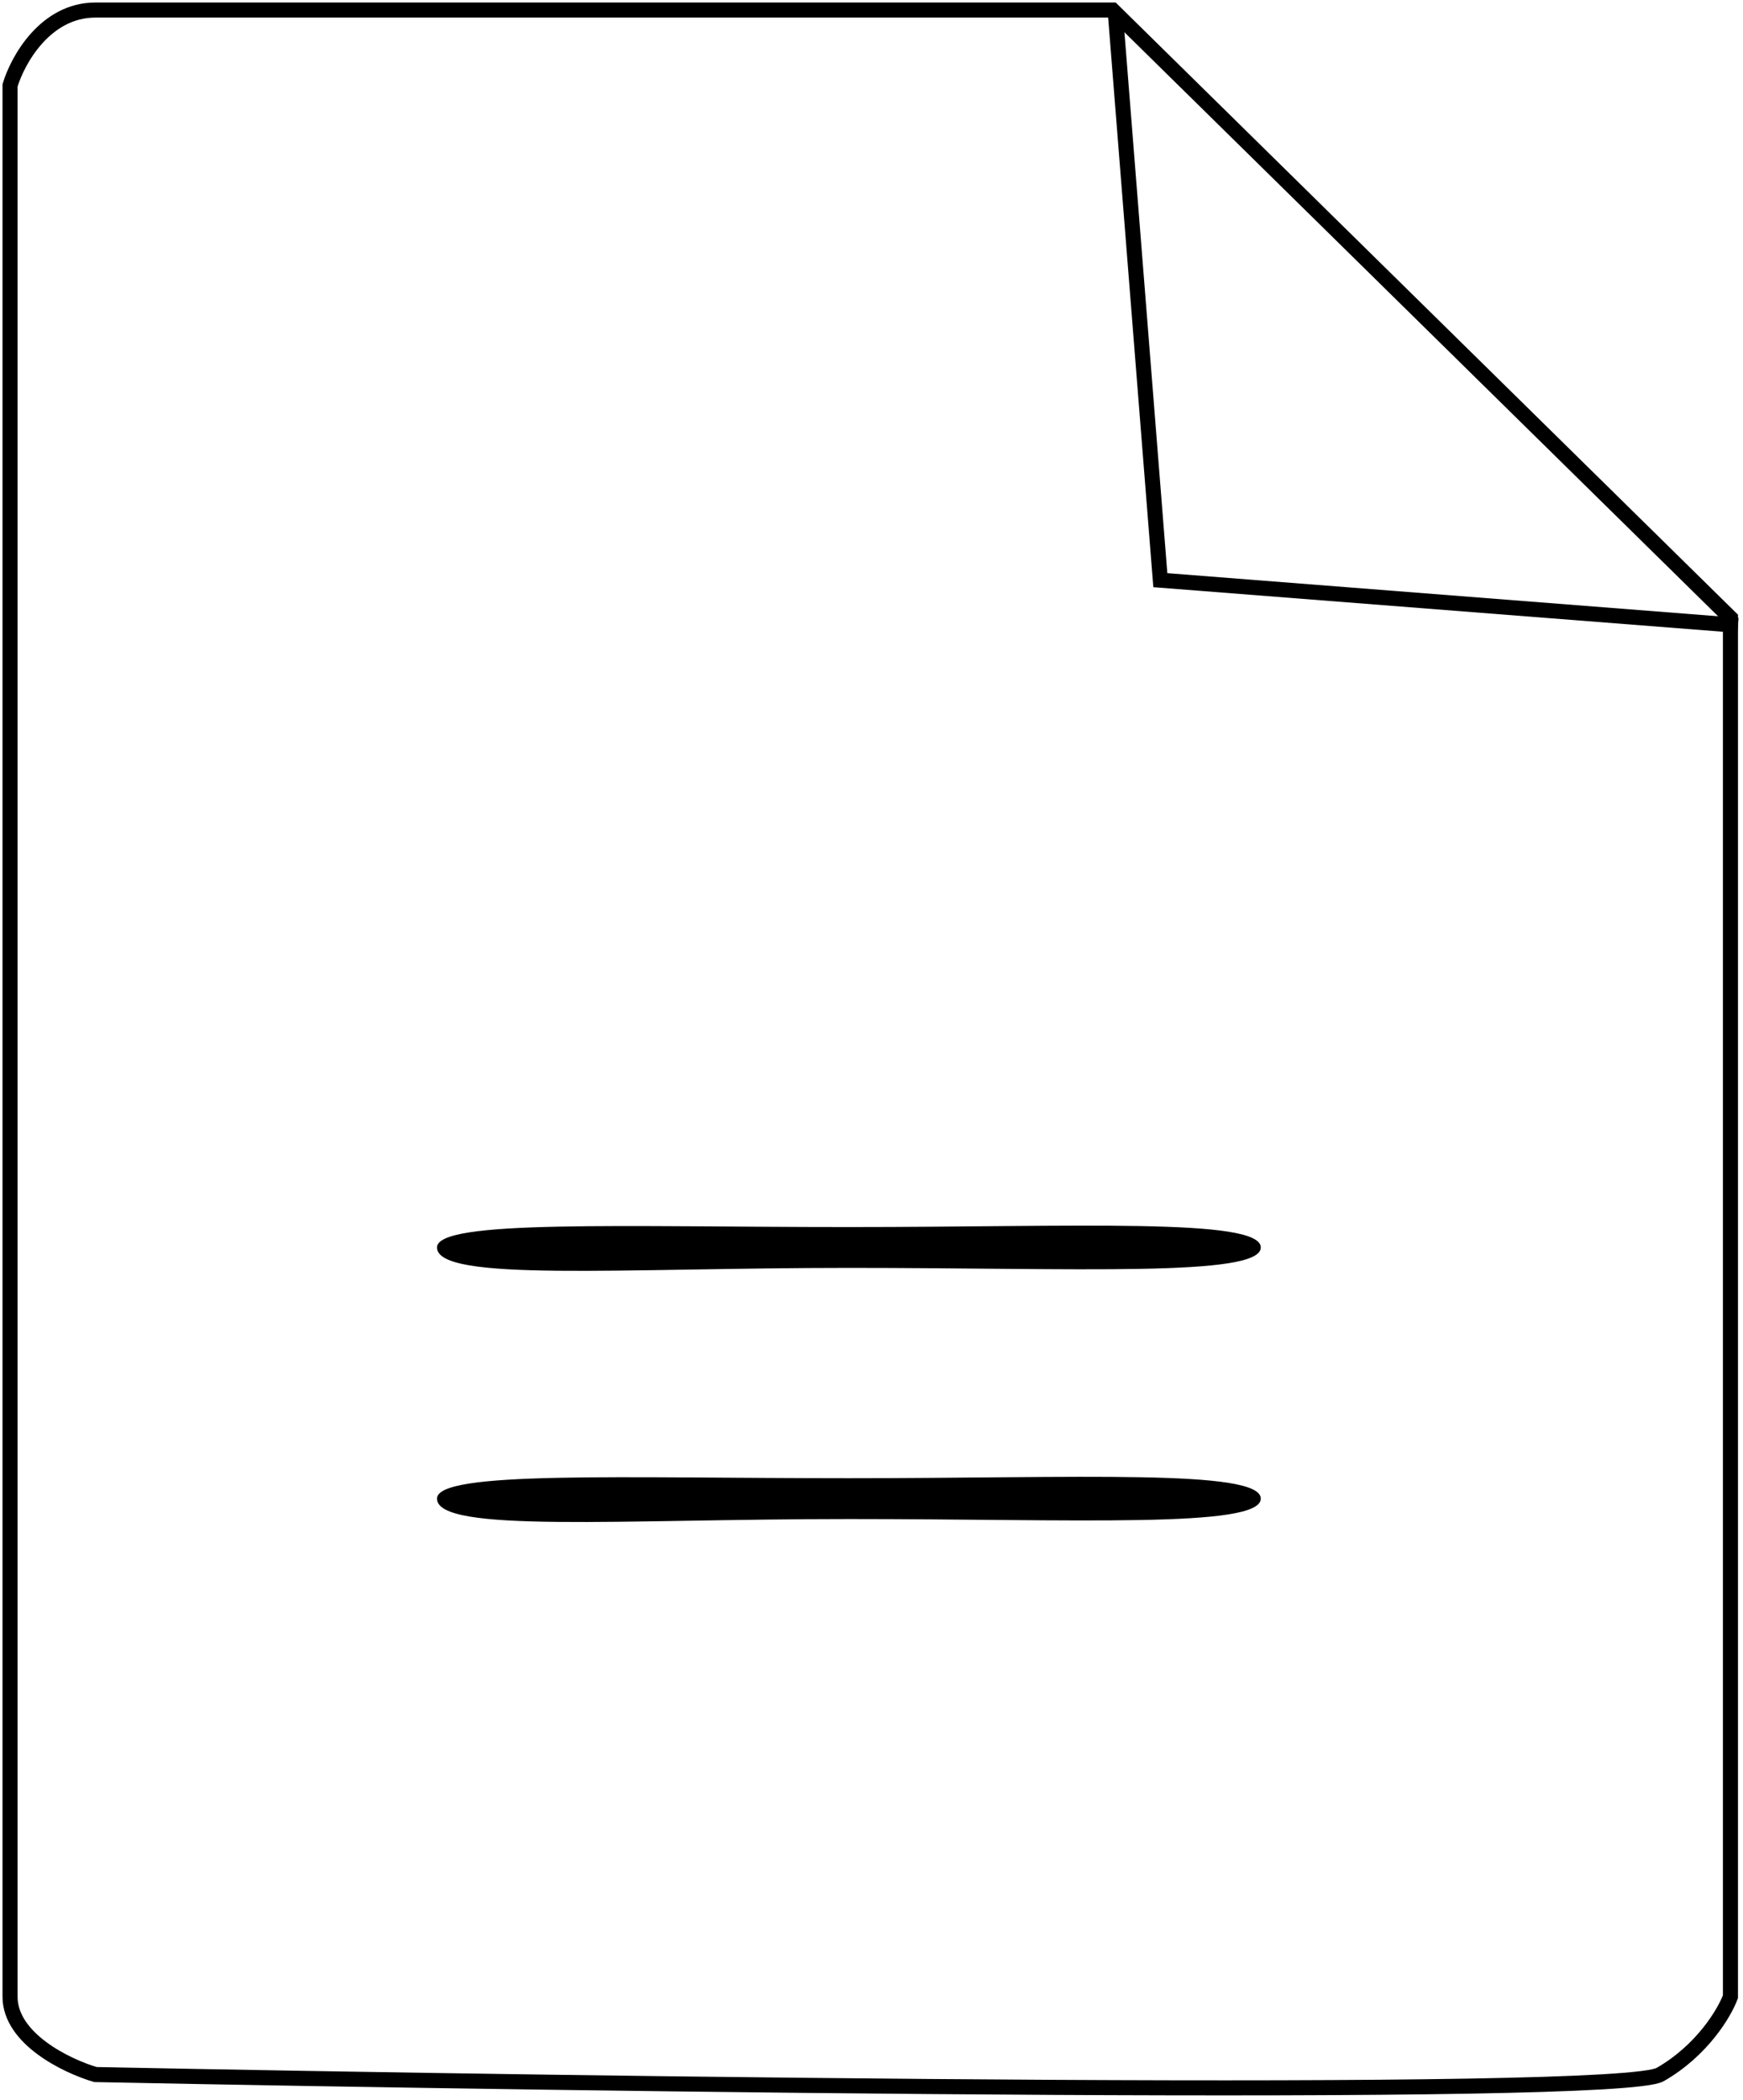 <?xml version="1.0" encoding="UTF-8"?> <svg xmlns="http://www.w3.org/2000/svg" width="347" height="418" viewBox="0 0 347 418" fill="none"> <path d="M2 17V397.5C2 405.9 13.333 411.333 19 413C119.333 415 322.1 417.8 330.5 413C338.9 408.2 343.333 400.667 344.5 397.5V123L221.5 2H19C9 2 3.5 12 2 17Z" stroke="black" stroke-width="3"></path> <path d="M251 248.345C251 254.285 214.287 252.409 169 252.409C123.713 252.409 87 255.286 87 248.345C87 242.718 123.713 244.281 169 244.281C214.287 244.281 251 242.405 251 248.345Z" fill="black"></path> <path d="M222 2L231 115.5L346 124.5" stroke="black" stroke-width="3"></path> <path d="M251 298.345C251 304.285 214.287 302.409 169 302.409C123.713 302.409 87 305.286 87 298.345C87 292.718 123.713 294.281 169 294.281C214.287 294.281 251 292.405 251 298.345Z" fill="black"></path> </svg> 